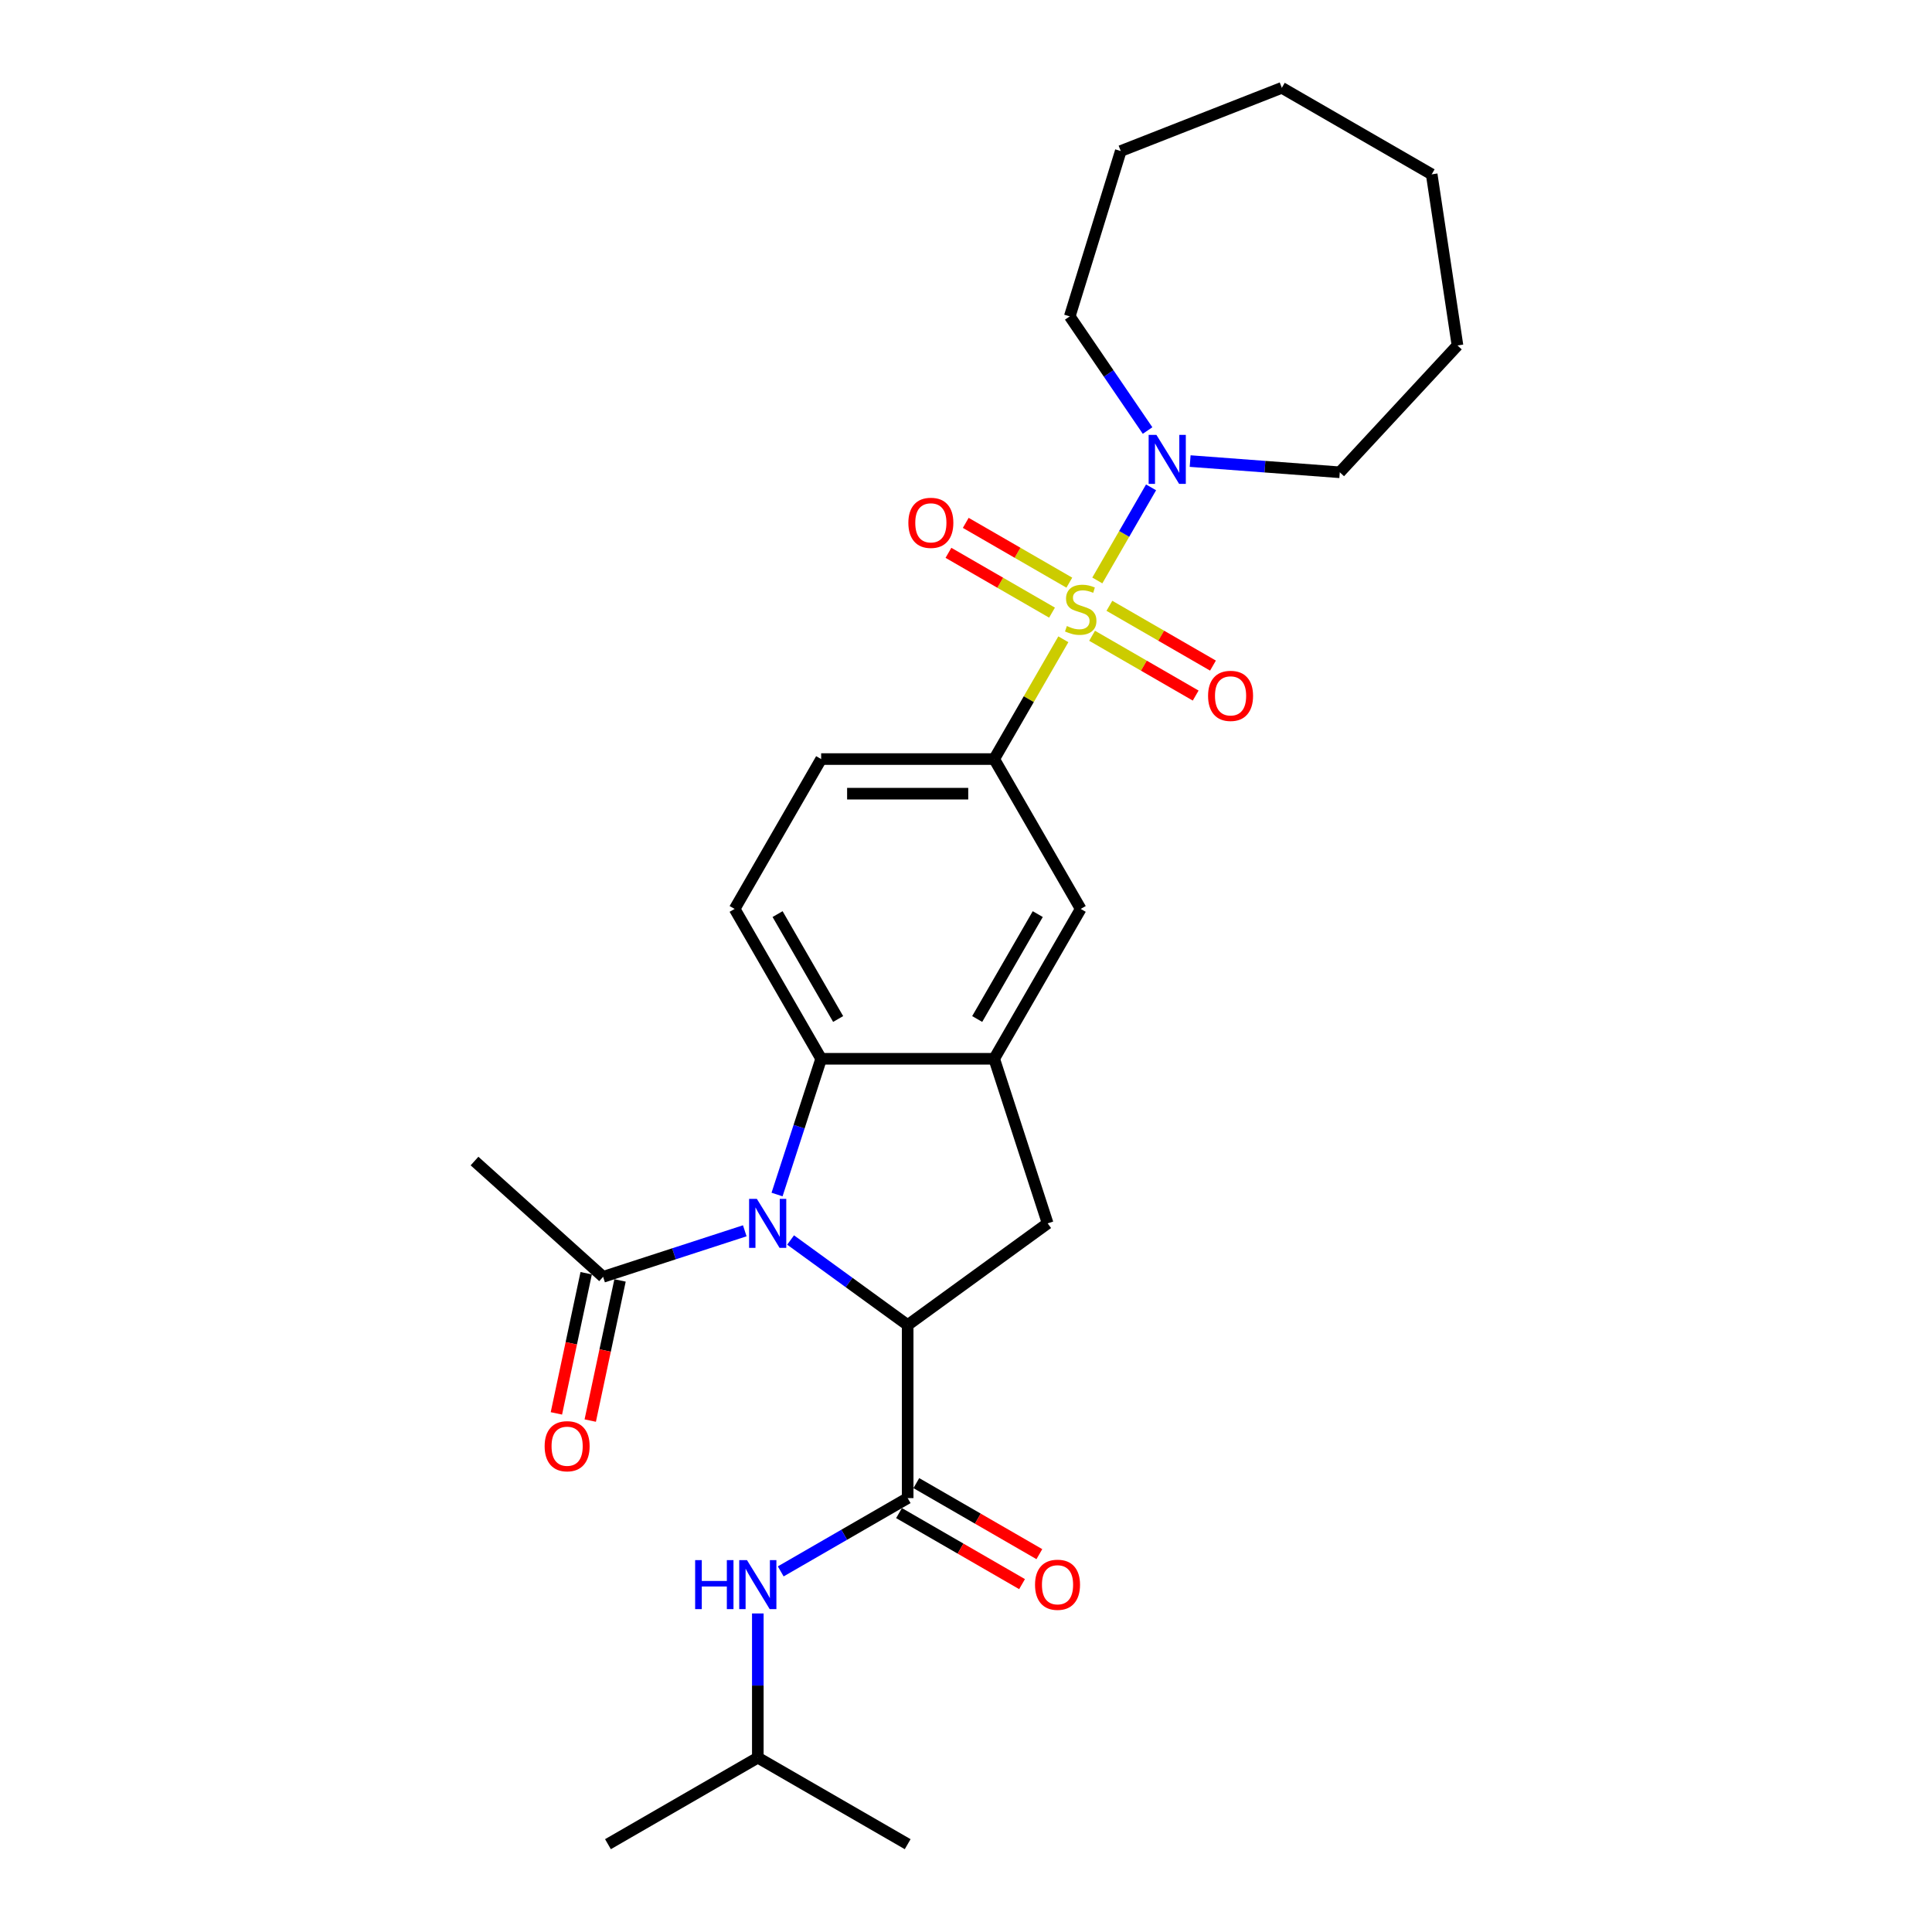 <?xml version='1.0' encoding='iso-8859-1'?>
<svg version='1.1' baseProfile='full'
              xmlns='http://www.w3.org/2000/svg'
                      xmlns:rdkit='http://www.rdkit.org/xml'
                      xmlns:xlink='http://www.w3.org/1999/xlink'
                  xml:space='preserve'
width='1000px' height='1000px' viewBox='0 0 1000 1000'>
<!-- END OF HEADER -->
<rect style='opacity:1.0;fill:#FFFFFF;stroke:none' width='1000' height='1000' x='0' y='0'> </rect>
<path class='bond-5' d='M 550.387,330.895 L 532.49,361.895' style='fill:none;fill-rule:evenodd;stroke:#CCCC00;stroke-width:6px;stroke-linecap:butt;stroke-linejoin:miter;stroke-opacity:1' />
<path class='bond-5' d='M 532.49,361.895 L 514.592,392.894' style='fill:none;fill-rule:evenodd;stroke:#000000;stroke-width:6px;stroke-linecap:butt;stroke-linejoin:miter;stroke-opacity:1' />
<path class='bond-6' d='M 567.969,300.443 L 581.879,276.349' style='fill:none;fill-rule:evenodd;stroke:#CCCC00;stroke-width:6px;stroke-linecap:butt;stroke-linejoin:miter;stroke-opacity:1' />
<path class='bond-6' d='M 581.879,276.349 L 595.79,252.256' style='fill:none;fill-rule:evenodd;stroke:#0000FF;stroke-width:6px;stroke-linecap:butt;stroke-linejoin:miter;stroke-opacity:1' />
<path class='bond-11' d='M 565.268,329.074 L 592.073,344.55' style='fill:none;fill-rule:evenodd;stroke:#CCCC00;stroke-width:6px;stroke-linecap:butt;stroke-linejoin:miter;stroke-opacity:1' />
<path class='bond-11' d='M 592.073,344.55 L 618.878,360.026' style='fill:none;fill-rule:evenodd;stroke:#FF0000;stroke-width:6px;stroke-linecap:butt;stroke-linejoin:miter;stroke-opacity:1' />
<path class='bond-11' d='M 574.224,313.561 L 601.029,329.037' style='fill:none;fill-rule:evenodd;stroke:#CCCC00;stroke-width:6px;stroke-linecap:butt;stroke-linejoin:miter;stroke-opacity:1' />
<path class='bond-11' d='M 601.029,329.037 L 627.835,344.513' style='fill:none;fill-rule:evenodd;stroke:#FF0000;stroke-width:6px;stroke-linecap:butt;stroke-linejoin:miter;stroke-opacity:1' />
<path class='bond-12' d='M 553.481,301.585 L 526.676,286.108' style='fill:none;fill-rule:evenodd;stroke:#CCCC00;stroke-width:6px;stroke-linecap:butt;stroke-linejoin:miter;stroke-opacity:1' />
<path class='bond-12' d='M 526.676,286.108 L 499.87,270.632' style='fill:none;fill-rule:evenodd;stroke:#FF0000;stroke-width:6px;stroke-linecap:butt;stroke-linejoin:miter;stroke-opacity:1' />
<path class='bond-12' d='M 544.525,317.098 L 517.719,301.622' style='fill:none;fill-rule:evenodd;stroke:#CCCC00;stroke-width:6px;stroke-linecap:butt;stroke-linejoin:miter;stroke-opacity:1' />
<path class='bond-12' d='M 517.719,301.622 L 490.914,286.145' style='fill:none;fill-rule:evenodd;stroke:#FF0000;stroke-width:6px;stroke-linecap:butt;stroke-linejoin:miter;stroke-opacity:1' />
<path class='bond-0' d='M 402.198,618.285 L 413.613,583.155' style='fill:none;fill-rule:evenodd;stroke:#0000FF;stroke-width:6px;stroke-linecap:butt;stroke-linejoin:miter;stroke-opacity:1' />
<path class='bond-0' d='M 413.613,583.155 L 425.027,548.025' style='fill:none;fill-rule:evenodd;stroke:#000000;stroke-width:6px;stroke-linecap:butt;stroke-linejoin:miter;stroke-opacity:1' />
<path class='bond-8' d='M 385.492,637.059 L 348.83,648.971' style='fill:none;fill-rule:evenodd;stroke:#0000FF;stroke-width:6px;stroke-linecap:butt;stroke-linejoin:miter;stroke-opacity:1' />
<path class='bond-8' d='M 348.83,648.971 L 312.169,660.883' style='fill:none;fill-rule:evenodd;stroke:#000000;stroke-width:6px;stroke-linecap:butt;stroke-linejoin:miter;stroke-opacity:1' />
<path class='bond-29' d='M 409.209,641.822 L 439.509,663.837' style='fill:none;fill-rule:evenodd;stroke:#0000FF;stroke-width:6px;stroke-linecap:butt;stroke-linejoin:miter;stroke-opacity:1' />
<path class='bond-29' d='M 439.509,663.837 L 469.81,685.851' style='fill:none;fill-rule:evenodd;stroke:#000000;stroke-width:6px;stroke-linecap:butt;stroke-linejoin:miter;stroke-opacity:1' />
<path class='bond-1' d='M 469.81,685.851 L 542.269,633.206' style='fill:none;fill-rule:evenodd;stroke:#000000;stroke-width:6px;stroke-linecap:butt;stroke-linejoin:miter;stroke-opacity:1' />
<path class='bond-2' d='M 469.81,685.851 L 469.81,775.416' style='fill:none;fill-rule:evenodd;stroke:#000000;stroke-width:6px;stroke-linecap:butt;stroke-linejoin:miter;stroke-opacity:1' />
<path class='bond-10' d='M 469.81,775.416 L 436.956,794.384' style='fill:none;fill-rule:evenodd;stroke:#000000;stroke-width:6px;stroke-linecap:butt;stroke-linejoin:miter;stroke-opacity:1' />
<path class='bond-10' d='M 436.956,794.384 L 404.103,813.352' style='fill:none;fill-rule:evenodd;stroke:#0000FF;stroke-width:6px;stroke-linecap:butt;stroke-linejoin:miter;stroke-opacity:1' />
<path class='bond-14' d='M 465.331,783.172 L 497.173,801.556' style='fill:none;fill-rule:evenodd;stroke:#000000;stroke-width:6px;stroke-linecap:butt;stroke-linejoin:miter;stroke-opacity:1' />
<path class='bond-14' d='M 497.173,801.556 L 529.014,819.94' style='fill:none;fill-rule:evenodd;stroke:#FF0000;stroke-width:6px;stroke-linecap:butt;stroke-linejoin:miter;stroke-opacity:1' />
<path class='bond-14' d='M 474.288,767.659 L 506.129,786.043' style='fill:none;fill-rule:evenodd;stroke:#000000;stroke-width:6px;stroke-linecap:butt;stroke-linejoin:miter;stroke-opacity:1' />
<path class='bond-14' d='M 506.129,786.043 L 537.971,804.427' style='fill:none;fill-rule:evenodd;stroke:#FF0000;stroke-width:6px;stroke-linecap:butt;stroke-linejoin:miter;stroke-opacity:1' />
<path class='bond-3' d='M 425.027,548.025 L 380.245,470.46' style='fill:none;fill-rule:evenodd;stroke:#000000;stroke-width:6px;stroke-linecap:butt;stroke-linejoin:miter;stroke-opacity:1' />
<path class='bond-3' d='M 433.823,527.434 L 402.475,473.138' style='fill:none;fill-rule:evenodd;stroke:#000000;stroke-width:6px;stroke-linecap:butt;stroke-linejoin:miter;stroke-opacity:1' />
<path class='bond-27' d='M 425.027,548.025 L 514.592,548.025' style='fill:none;fill-rule:evenodd;stroke:#000000;stroke-width:6px;stroke-linecap:butt;stroke-linejoin:miter;stroke-opacity:1' />
<path class='bond-4' d='M 514.592,548.025 L 559.374,470.46' style='fill:none;fill-rule:evenodd;stroke:#000000;stroke-width:6px;stroke-linecap:butt;stroke-linejoin:miter;stroke-opacity:1' />
<path class='bond-4' d='M 505.796,527.434 L 537.144,473.138' style='fill:none;fill-rule:evenodd;stroke:#000000;stroke-width:6px;stroke-linecap:butt;stroke-linejoin:miter;stroke-opacity:1' />
<path class='bond-7' d='M 514.592,548.025 L 542.269,633.206' style='fill:none;fill-rule:evenodd;stroke:#000000;stroke-width:6px;stroke-linecap:butt;stroke-linejoin:miter;stroke-opacity:1' />
<path class='bond-9' d='M 514.592,392.894 L 559.374,470.46' style='fill:none;fill-rule:evenodd;stroke:#000000;stroke-width:6px;stroke-linecap:butt;stroke-linejoin:miter;stroke-opacity:1' />
<path class='bond-15' d='M 514.592,392.894 L 425.027,392.894' style='fill:none;fill-rule:evenodd;stroke:#000000;stroke-width:6px;stroke-linecap:butt;stroke-linejoin:miter;stroke-opacity:1' />
<path class='bond-15' d='M 501.157,410.807 L 438.462,410.807' style='fill:none;fill-rule:evenodd;stroke:#000000;stroke-width:6px;stroke-linecap:butt;stroke-linejoin:miter;stroke-opacity:1' />
<path class='bond-17' d='M 593.983,222.842 L 573.843,193.302' style='fill:none;fill-rule:evenodd;stroke:#0000FF;stroke-width:6px;stroke-linecap:butt;stroke-linejoin:miter;stroke-opacity:1' />
<path class='bond-17' d='M 573.843,193.302 L 553.703,163.762' style='fill:none;fill-rule:evenodd;stroke:#000000;stroke-width:6px;stroke-linecap:butt;stroke-linejoin:miter;stroke-opacity:1' />
<path class='bond-18' d='M 616.015,238.652 L 654.743,241.555' style='fill:none;fill-rule:evenodd;stroke:#0000FF;stroke-width:6px;stroke-linecap:butt;stroke-linejoin:miter;stroke-opacity:1' />
<path class='bond-18' d='M 654.743,241.555 L 693.471,244.457' style='fill:none;fill-rule:evenodd;stroke:#000000;stroke-width:6px;stroke-linecap:butt;stroke-linejoin:miter;stroke-opacity:1' />
<path class='bond-16' d='M 303.408,659.021 L 295.699,695.293' style='fill:none;fill-rule:evenodd;stroke:#000000;stroke-width:6px;stroke-linecap:butt;stroke-linejoin:miter;stroke-opacity:1' />
<path class='bond-16' d='M 295.699,695.293 L 287.989,731.564' style='fill:none;fill-rule:evenodd;stroke:#FF0000;stroke-width:6px;stroke-linecap:butt;stroke-linejoin:miter;stroke-opacity:1' />
<path class='bond-16' d='M 320.93,662.746 L 313.22,699.017' style='fill:none;fill-rule:evenodd;stroke:#000000;stroke-width:6px;stroke-linecap:butt;stroke-linejoin:miter;stroke-opacity:1' />
<path class='bond-16' d='M 313.22,699.017 L 305.51,735.288' style='fill:none;fill-rule:evenodd;stroke:#FF0000;stroke-width:6px;stroke-linecap:butt;stroke-linejoin:miter;stroke-opacity:1' />
<path class='bond-20' d='M 312.169,660.883 L 245.609,600.953' style='fill:none;fill-rule:evenodd;stroke:#000000;stroke-width:6px;stroke-linecap:butt;stroke-linejoin:miter;stroke-opacity:1' />
<path class='bond-19' d='M 392.244,835.12 L 392.244,872.441' style='fill:none;fill-rule:evenodd;stroke:#0000FF;stroke-width:6px;stroke-linecap:butt;stroke-linejoin:miter;stroke-opacity:1' />
<path class='bond-19' d='M 392.244,872.441 L 392.244,909.763' style='fill:none;fill-rule:evenodd;stroke:#000000;stroke-width:6px;stroke-linecap:butt;stroke-linejoin:miter;stroke-opacity:1' />
<path class='bond-13' d='M 380.245,470.46 L 425.027,392.894' style='fill:none;fill-rule:evenodd;stroke:#000000;stroke-width:6px;stroke-linecap:butt;stroke-linejoin:miter;stroke-opacity:1' />
<path class='bond-23' d='M 553.703,163.762 L 580.103,78.176' style='fill:none;fill-rule:evenodd;stroke:#000000;stroke-width:6px;stroke-linecap:butt;stroke-linejoin:miter;stroke-opacity:1' />
<path class='bond-24' d='M 693.471,244.457 L 754.391,178.801' style='fill:none;fill-rule:evenodd;stroke:#000000;stroke-width:6px;stroke-linecap:butt;stroke-linejoin:miter;stroke-opacity:1' />
<path class='bond-21' d='M 392.244,909.763 L 314.679,954.545' style='fill:none;fill-rule:evenodd;stroke:#000000;stroke-width:6px;stroke-linecap:butt;stroke-linejoin:miter;stroke-opacity:1' />
<path class='bond-22' d='M 392.244,909.763 L 469.81,954.545' style='fill:none;fill-rule:evenodd;stroke:#000000;stroke-width:6px;stroke-linecap:butt;stroke-linejoin:miter;stroke-opacity:1' />
<path class='bond-26' d='M 580.103,78.176 L 663.476,45.455' style='fill:none;fill-rule:evenodd;stroke:#000000;stroke-width:6px;stroke-linecap:butt;stroke-linejoin:miter;stroke-opacity:1' />
<path class='bond-25' d='M 754.391,178.801 L 741.042,90.237' style='fill:none;fill-rule:evenodd;stroke:#000000;stroke-width:6px;stroke-linecap:butt;stroke-linejoin:miter;stroke-opacity:1' />
<path class='bond-28' d='M 741.042,90.237 L 663.476,45.455' style='fill:none;fill-rule:evenodd;stroke:#000000;stroke-width:6px;stroke-linecap:butt;stroke-linejoin:miter;stroke-opacity:1' />
<path  class='atom-0' d='M 552.209 324.035
Q 552.496 324.142, 553.678 324.644
Q 554.86 325.145, 556.15 325.468
Q 557.476 325.754, 558.765 325.754
Q 561.166 325.754, 562.563 324.608
Q 563.96 323.426, 563.96 321.384
Q 563.96 319.986, 563.244 319.127
Q 562.563 318.267, 561.488 317.801
Q 560.413 317.335, 558.622 316.798
Q 556.365 316.117, 555.004 315.472
Q 553.678 314.828, 552.711 313.466
Q 551.779 312.105, 551.779 309.812
Q 551.779 306.623, 553.929 304.653
Q 556.114 302.683, 560.413 302.683
Q 563.351 302.683, 566.683 304.08
L 565.859 306.838
Q 562.814 305.584, 560.521 305.584
Q 558.049 305.584, 556.687 306.623
Q 555.326 307.627, 555.362 309.382
Q 555.362 310.743, 556.043 311.567
Q 556.759 312.391, 557.762 312.857
Q 558.801 313.323, 560.521 313.86
Q 562.814 314.577, 564.175 315.293
Q 565.536 316.01, 566.504 317.479
Q 567.507 318.912, 567.507 321.384
Q 567.507 324.895, 565.142 326.793
Q 562.814 328.656, 558.909 328.656
Q 556.652 328.656, 554.932 328.155
Q 553.248 327.689, 551.242 326.865
L 552.209 324.035
' fill='#CCCC00'/>
<path  class='atom-1' d='M 391.743 620.524
L 400.055 633.959
Q 400.879 635.284, 402.205 637.685
Q 403.53 640.085, 403.602 640.228
L 403.602 620.524
L 406.969 620.524
L 406.969 645.889
L 403.494 645.889
L 394.574 631.2
Q 393.535 629.48, 392.424 627.51
Q 391.349 625.54, 391.027 624.931
L 391.027 645.889
L 387.731 645.889
L 387.731 620.524
L 391.743 620.524
' fill='#0000FF'/>
<path  class='atom-7' d='M 598.55 225.081
L 606.862 238.516
Q 607.686 239.842, 609.011 242.242
Q 610.337 244.642, 610.408 244.786
L 610.408 225.081
L 613.776 225.081
L 613.776 250.446
L 610.301 250.446
L 601.38 235.758
Q 600.341 234.038, 599.231 232.067
Q 598.156 230.097, 597.833 229.488
L 597.833 250.446
L 594.537 250.446
L 594.537 225.081
L 598.55 225.081
' fill='#0000FF'/>
<path  class='atom-11' d='M 359.804 807.516
L 363.243 807.516
L 363.243 818.3
L 376.212 818.3
L 376.212 807.516
L 379.651 807.516
L 379.651 832.881
L 376.212 832.881
L 376.212 821.166
L 363.243 821.166
L 363.243 832.881
L 359.804 832.881
L 359.804 807.516
' fill='#0000FF'/>
<path  class='atom-11' d='M 386.637 807.516
L 394.949 820.951
Q 395.773 822.276, 397.099 824.677
Q 398.424 827.077, 398.496 827.22
L 398.496 807.516
L 401.863 807.516
L 401.863 832.881
L 398.388 832.881
L 389.468 818.192
Q 388.429 816.472, 387.318 814.502
Q 386.243 812.532, 385.921 811.923
L 385.921 832.881
L 382.625 832.881
L 382.625 807.516
L 386.637 807.516
' fill='#0000FF'/>
<path  class='atom-12' d='M 625.296 360.183
Q 625.296 354.093, 628.306 350.689
Q 631.315 347.286, 636.94 347.286
Q 642.564 347.286, 645.574 350.689
Q 648.583 354.093, 648.583 360.183
Q 648.583 366.345, 645.538 369.856
Q 642.493 373.331, 636.94 373.331
Q 631.351 373.331, 628.306 369.856
Q 625.296 366.381, 625.296 360.183
M 636.94 370.465
Q 640.809 370.465, 642.887 367.886
Q 645.001 365.27, 645.001 360.183
Q 645.001 355.203, 642.887 352.696
Q 640.809 350.152, 636.94 350.152
Q 633.071 350.152, 630.957 352.66
Q 628.879 355.168, 628.879 360.183
Q 628.879 365.306, 630.957 367.886
Q 633.071 370.465, 636.94 370.465
' fill='#FF0000'/>
<path  class='atom-13' d='M 470.166 270.618
Q 470.166 264.528, 473.175 261.125
Q 476.184 257.721, 481.809 257.721
Q 487.434 257.721, 490.443 261.125
Q 493.452 264.528, 493.452 270.618
Q 493.452 276.78, 490.407 280.291
Q 487.362 283.766, 481.809 283.766
Q 476.22 283.766, 473.175 280.291
Q 470.166 276.816, 470.166 270.618
M 481.809 280.9
Q 485.678 280.9, 487.756 278.321
Q 489.87 275.706, 489.87 270.618
Q 489.87 265.639, 487.756 263.131
Q 485.678 260.587, 481.809 260.587
Q 477.94 260.587, 475.826 263.095
Q 473.748 265.603, 473.748 270.618
Q 473.748 275.741, 475.826 278.321
Q 477.94 280.9, 481.809 280.9
' fill='#FF0000'/>
<path  class='atom-15' d='M 535.732 820.27
Q 535.732 814.18, 538.741 810.776
Q 541.75 807.373, 547.375 807.373
Q 553 807.373, 556.009 810.776
Q 559.018 814.18, 559.018 820.27
Q 559.018 826.432, 555.973 829.943
Q 552.928 833.418, 547.375 833.418
Q 541.786 833.418, 538.741 829.943
Q 535.732 826.468, 535.732 820.27
M 547.375 830.552
Q 551.244 830.552, 553.322 827.973
Q 555.436 825.357, 555.436 820.27
Q 555.436 815.29, 553.322 812.782
Q 551.244 810.239, 547.375 810.239
Q 543.506 810.239, 541.392 812.747
Q 539.314 815.254, 539.314 820.27
Q 539.314 825.393, 541.392 827.973
Q 543.506 830.552, 547.375 830.552
' fill='#FF0000'/>
<path  class='atom-17' d='M 281.904 748.563
Q 281.904 742.472, 284.913 739.069
Q 287.923 735.665, 293.547 735.665
Q 299.172 735.665, 302.182 739.069
Q 305.191 742.472, 305.191 748.563
Q 305.191 754.725, 302.146 758.236
Q 299.1 761.711, 293.547 761.711
Q 287.959 761.711, 284.913 758.236
Q 281.904 754.76, 281.904 748.563
M 293.547 758.845
Q 297.417 758.845, 299.495 756.265
Q 301.608 753.65, 301.608 748.563
Q 301.608 743.583, 299.495 741.075
Q 297.417 738.531, 293.547 738.531
Q 289.678 738.531, 287.565 741.039
Q 285.487 743.547, 285.487 748.563
Q 285.487 753.686, 287.565 756.265
Q 289.678 758.845, 293.547 758.845
' fill='#FF0000'/>
</svg>
